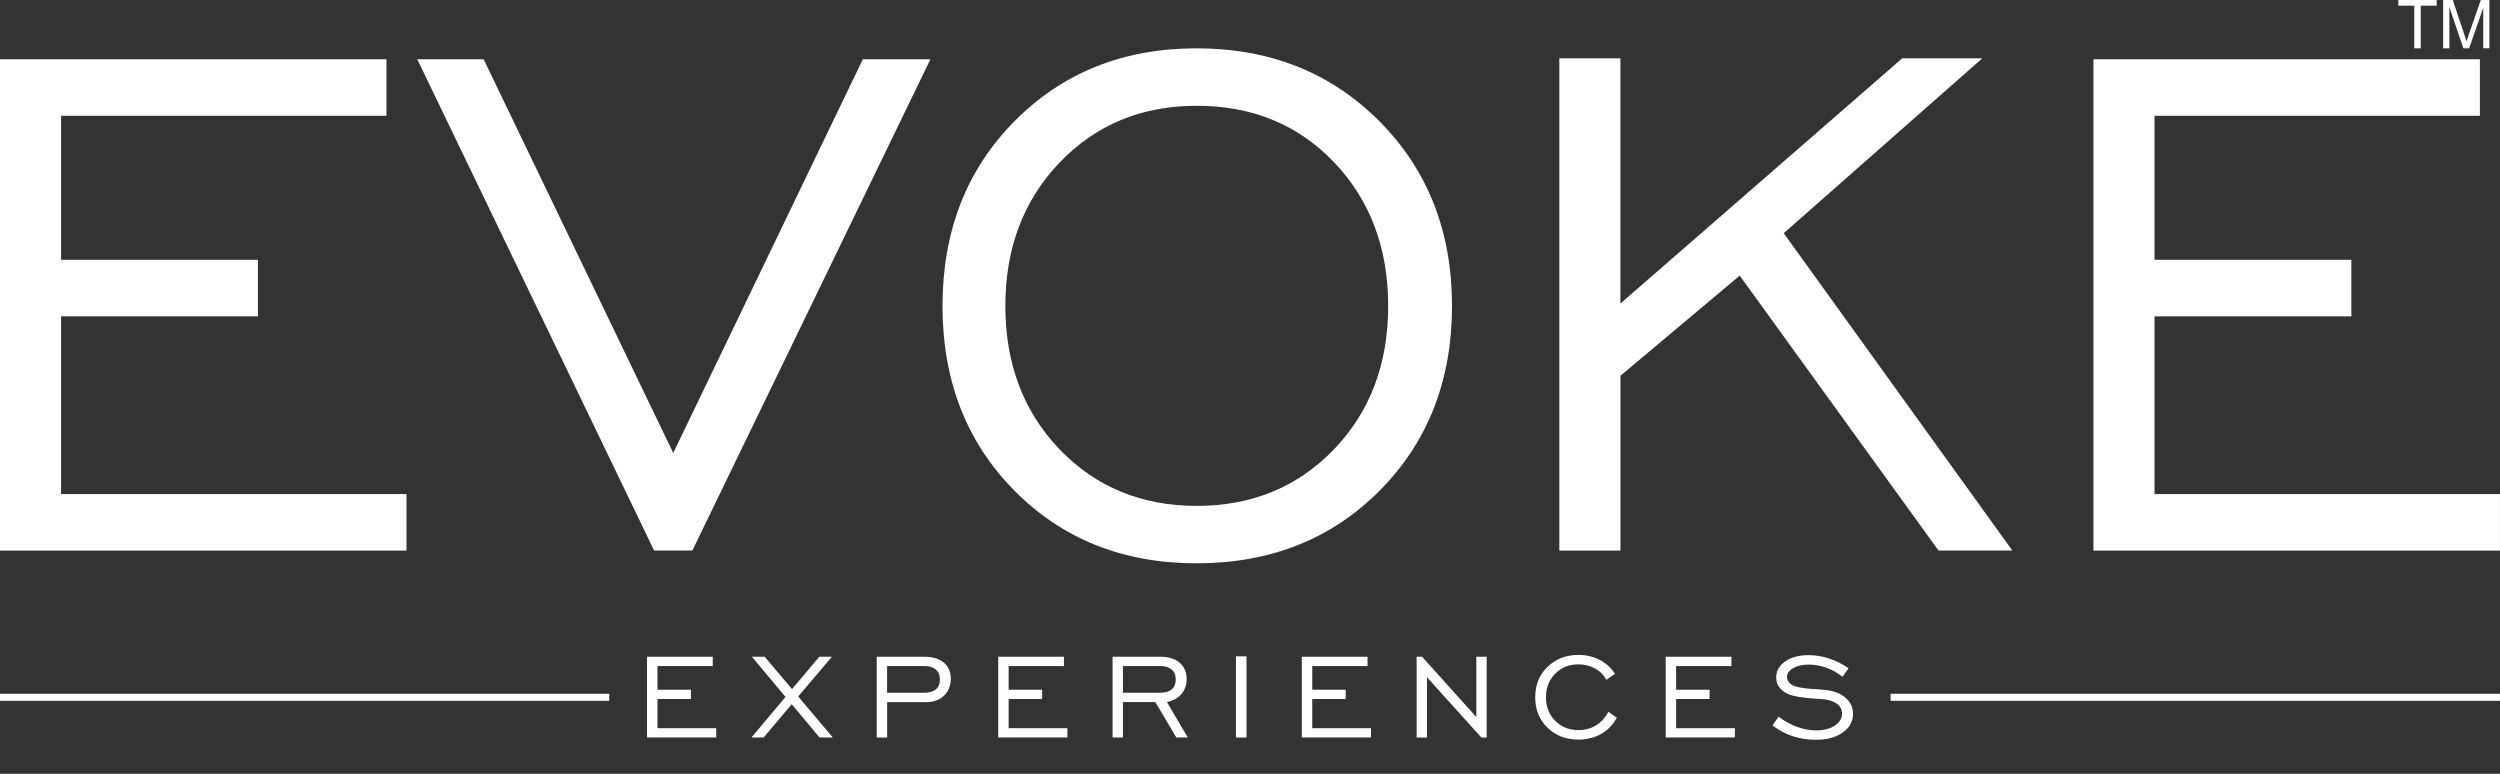 <?xml version="1.0" encoding="UTF-8"?>
<svg xmlns="http://www.w3.org/2000/svg" width="210" height="65" viewBox="0 0 210 65" fill="none">
  <rect x="0" y="0" width="210" height="65" fill="#333333" stroke="none"/>
  <g clip-path="url(#clip0_487_406)">
    <path fill-rule="evenodd" clip-rule="evenodd" d="M0 46.244V4.98H32.462V9.727H5.13V21.825H21.665V26.573H5.13V41.502H34.146V46.249H0V46.244ZM58.158 46.244H54.945L35.051 4.98H40.626L56.552 38.051L72.478 4.98H78.154L58.158 46.244ZM100.531 42.494C105.162 42.494 109.004 40.911 112.053 37.746C115.092 34.581 116.607 30.565 116.607 25.701C116.607 20.838 115.087 16.797 112.063 13.632C109.038 10.467 105.186 8.885 100.526 8.885C95.866 8.885 92.052 10.482 89.004 13.656C85.965 16.836 84.45 20.852 84.45 25.701C84.45 30.55 85.97 34.581 89.004 37.746C92.052 40.911 95.895 42.494 100.526 42.494H100.531ZM100.516 47.318C94.327 47.318 89.226 45.276 85.205 41.206C81.183 37.137 79.17 31.968 79.17 25.701C79.17 19.434 81.188 14.242 85.229 10.172C89.26 6.102 94.351 4.06 100.516 4.06C106.682 4.06 111.806 6.102 115.881 10.196C119.936 14.281 121.969 19.449 121.969 25.701C121.969 31.954 119.941 37.132 115.896 41.206C111.85 45.276 106.72 47.318 100.521 47.318H100.516ZM130.984 46.249V4.902H136.114V25.498L159.783 4.902H166.509L149.833 19.589L169.036 46.244H162.836L146.136 23.151L136.119 31.562V46.249H130.989H130.984ZM175.849 46.249V4.98H208.311V9.727H180.979V21.825H197.515V26.573H180.979V41.502H209.995V46.249H175.849Z" fill="white"></path>
    <path fill-rule="evenodd" clip-rule="evenodd" d="M54.35 61.952V55.168H59.871V55.947H55.225V57.936H58.037V58.715H55.225V61.168H60.162V61.947H54.354L54.35 61.952ZM63.123 61.952L65.983 58.541L63.162 55.168H64.231L66.53 57.883L68.824 55.168H69.879L67.048 58.502L69.956 61.947H68.838L66.506 59.15L64.149 61.947H63.123V61.952ZM74.515 58.192H77.612C78.052 58.192 78.386 58.1 78.614 57.907C78.841 57.718 78.952 57.442 78.952 57.079C78.952 56.716 78.841 56.445 78.614 56.247C78.386 56.048 78.067 55.947 77.656 55.947H74.515V58.187V58.192ZM73.644 61.952V55.168H77.67C78.352 55.168 78.889 55.332 79.277 55.656C79.669 55.986 79.867 56.431 79.867 57.002C79.867 57.573 79.678 58.071 79.301 58.434C78.923 58.797 78.42 58.981 77.791 58.981H74.52V61.952H73.649H73.644ZM83.85 61.952V55.168H89.371V55.947H84.726V57.936H87.537V58.715H84.726V61.168H89.662V61.947H83.855L83.85 61.952ZM94.327 58.192H97.424C97.864 58.192 98.198 58.1 98.426 57.907C98.653 57.718 98.764 57.442 98.764 57.079C98.764 56.716 98.653 56.445 98.426 56.247C98.198 56.048 97.879 55.947 97.468 55.947H94.327V58.187V58.192ZM93.456 61.952V55.168H97.482C98.169 55.168 98.701 55.337 99.094 55.671C99.481 56.005 99.679 56.465 99.679 57.055C99.679 57.544 99.529 57.965 99.224 58.313C98.919 58.662 98.518 58.879 98.019 58.967L99.771 61.947H98.808L97.051 58.976H94.327V61.947H93.456V61.952ZM103.821 61.952V55.134H104.707V61.952H103.821ZM109.353 61.952V55.168H114.874V55.947H110.229V57.936H113.04V58.715H110.229V61.168H115.165V61.947H109.358L109.353 61.952ZM118.997 61.952V55.168H119.457L124.011 60.234V55.168H124.882V61.952H124.437L119.868 56.886V61.952H118.997ZM135.112 59.789L135.814 60.292C135.494 60.883 135.049 61.338 134.493 61.652C133.936 61.967 133.297 62.127 132.586 62.127C131.536 62.127 130.67 61.793 129.983 61.12C129.3 60.452 128.957 59.6 128.957 58.57C128.957 57.539 129.3 56.687 129.987 56.019C130.675 55.352 131.541 55.013 132.586 55.013C133.235 55.013 133.825 55.148 134.362 55.424C134.894 55.7 135.33 56.092 135.664 56.6L134.933 57.103C134.715 56.697 134.396 56.377 133.98 56.15C133.564 55.923 133.099 55.806 132.591 55.806C131.802 55.806 131.149 56.068 130.636 56.59C130.118 57.113 129.862 57.771 129.862 58.57C129.862 59.368 130.118 60.031 130.636 60.549C131.154 61.067 131.807 61.328 132.591 61.328C133.143 61.328 133.631 61.197 134.057 60.936C134.483 60.675 134.836 60.292 135.117 59.784L135.112 59.789ZM139.918 61.952V55.168H145.439V55.947H140.793V57.936H143.605V58.715H140.793V61.168H145.729V61.947H139.922L139.918 61.952ZM148.894 60.931L149.403 60.205C149.901 60.578 150.414 60.859 150.951 61.057C151.488 61.251 152.021 61.352 152.543 61.352C153.192 61.352 153.719 61.222 154.121 60.955C154.527 60.689 154.731 60.346 154.731 59.929C154.731 59.6 154.585 59.325 154.295 59.112C154.005 58.899 153.603 58.768 153.09 58.729C152.964 58.715 152.79 58.705 152.558 58.696C151.401 58.618 150.617 58.487 150.196 58.303C149.872 58.149 149.62 57.955 149.451 57.718C149.282 57.476 149.199 57.21 149.199 56.91C149.199 56.363 149.451 55.918 149.954 55.56C150.457 55.206 151.111 55.032 151.919 55.032C152.504 55.032 153.08 55.124 153.651 55.313C154.222 55.502 154.764 55.777 155.277 56.14L154.769 56.847C154.334 56.508 153.884 56.257 153.405 56.082C152.925 55.913 152.437 55.826 151.933 55.826C151.406 55.826 150.966 55.927 150.622 56.126C150.278 56.324 150.109 56.576 150.109 56.876C150.109 56.992 150.138 57.103 150.191 57.2C150.245 57.297 150.332 57.394 150.443 57.481C150.733 57.689 151.353 57.824 152.311 57.878C152.751 57.902 153.095 57.926 153.337 57.955C154.048 58.032 154.614 58.255 155.031 58.618C155.447 58.981 155.655 59.431 155.655 59.963C155.655 60.597 155.369 61.12 154.798 61.526C154.227 61.933 153.477 62.141 152.553 62.141C151.856 62.141 151.203 62.044 150.603 61.846C150.003 61.648 149.432 61.347 148.89 60.941L148.894 60.931Z" fill="white"></path>
    <path fill-rule="evenodd" clip-rule="evenodd" d="M158.81 58.279H209.995V58.87H158.81V58.279ZM0 58.279H51.175V58.87H0V58.279Z" fill="white"></path>
    <path fill-rule="evenodd" clip-rule="evenodd" d="M205.224 4.06V7.85249e-05H206.032L206.995 2.875C207.082 3.141 207.15 3.344 207.189 3.475C207.237 3.329 207.31 3.112 207.406 2.821L208.389 -0.005H209.11V4.055H208.592V0.663L207.406 4.06H206.923L205.747 0.6V4.06H205.229H205.224ZM202.799 4.06V0.474H201.459V7.85249e-05H204.682V0.474H203.341V4.06H202.799Z" fill="white"></path>
  </g>
  <defs>
    <clipPath id="clip0_487_406">
      <rect width="210" height="64.367" fill="white"></rect>
    </clipPath>
  </defs>
</svg>
